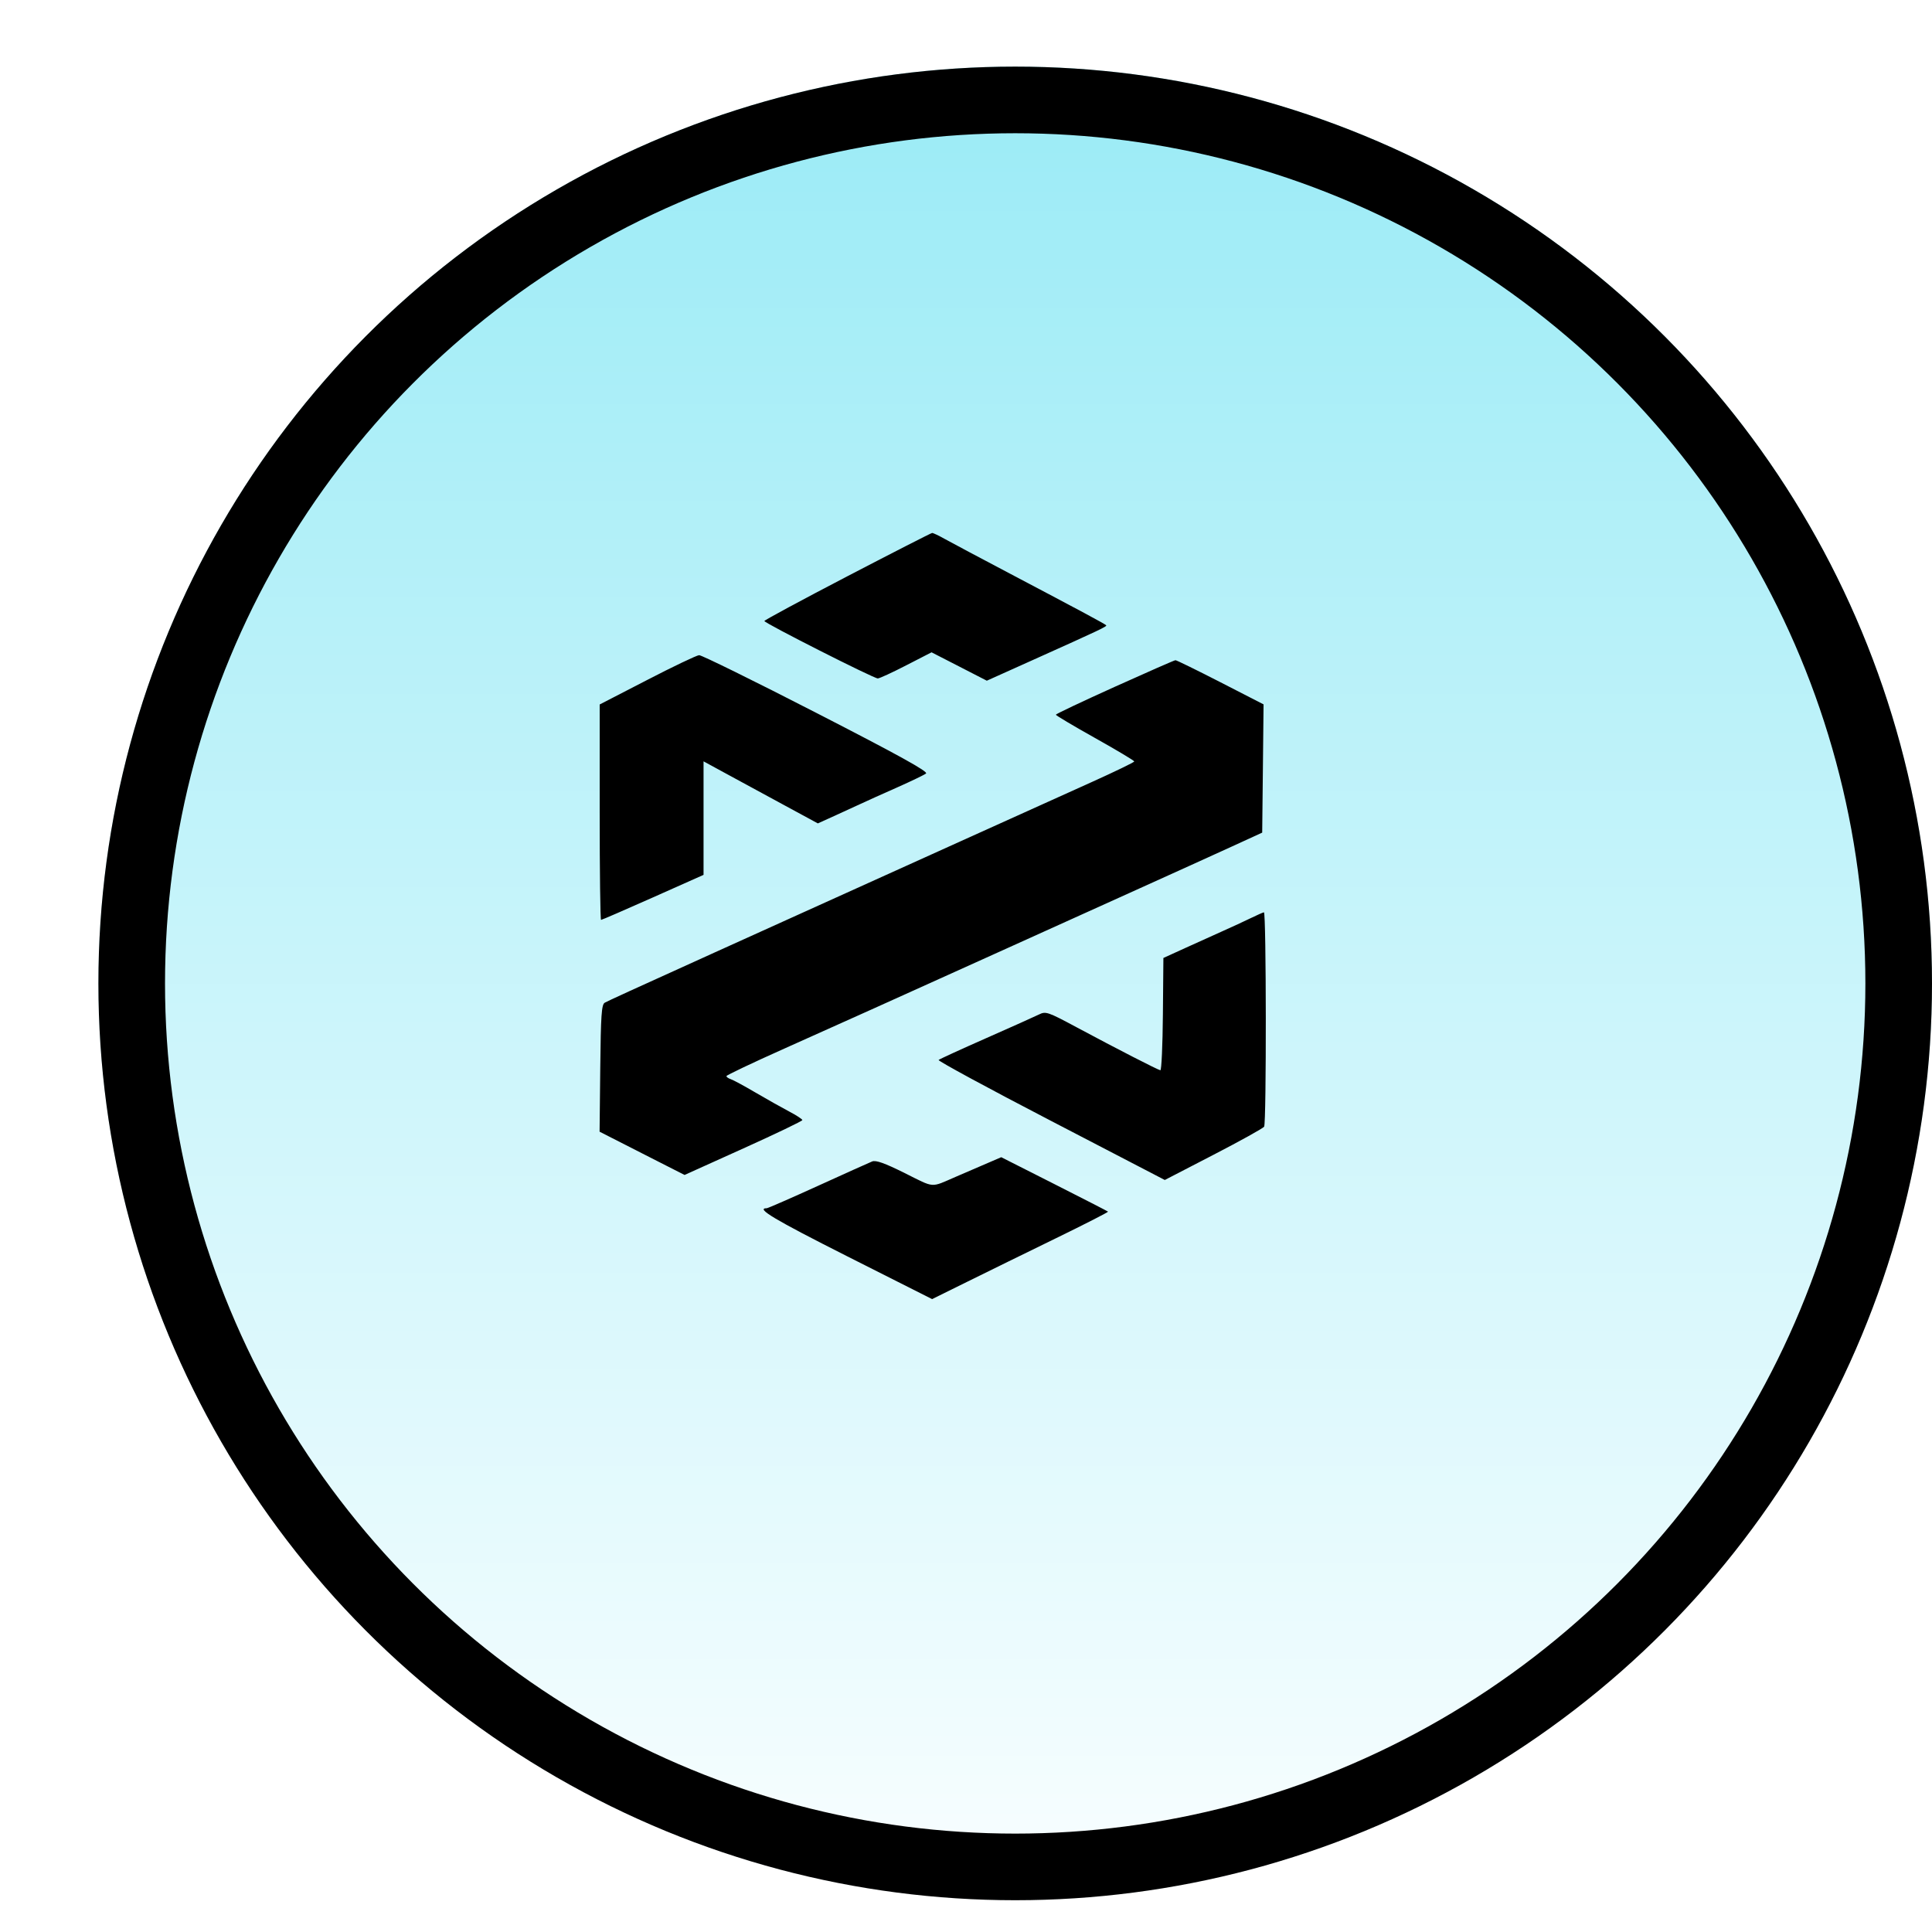 <svg width="58" height="58" viewBox="0 0 58 58" fill="none" xmlns="http://www.w3.org/2000/svg">
<g filter="url(#filter0_d_1_3331)">
<circle cx="28.477" cy="27.523" r="27.523" fill="url(#paint0_linear_1_3331)"/>
<circle cx="28.477" cy="27.523" r="26.523" stroke="black" stroke-width="2"/>
</g>
<path fill-rule="evenodd" clip-rule="evenodd" d="M25.438 17.3C24.067 18.014 22.947 18.618 22.947 18.643C22.948 18.706 26.235 20.371 26.352 20.367C26.405 20.366 26.79 20.188 27.207 19.973L27.966 19.583L28.796 20.009L29.625 20.435L30.982 19.825C33.028 18.906 33.241 18.805 33.208 18.771C33.163 18.726 32.429 18.332 30.439 17.284C29.476 16.777 28.543 16.28 28.363 16.18C28.184 16.079 28.013 15.998 27.983 16C27.953 16.002 26.808 16.587 25.438 17.3ZM19.429 20.413L18.003 21.149V24.383C18.003 26.161 18.021 27.616 18.044 27.616C18.067 27.616 18.769 27.312 19.604 26.94L21.121 26.264V22.856L21.863 23.26C22.434 23.571 23.006 23.881 23.578 24.191L24.552 24.719L24.985 24.523C25.257 24.399 25.528 24.275 25.799 24.15C26.008 24.052 26.521 23.821 26.94 23.636C27.358 23.45 27.745 23.264 27.8 23.221C27.873 23.165 26.984 22.673 24.51 21.403C22.646 20.445 21.061 19.665 20.988 19.669C20.915 19.673 20.213 20.007 19.429 20.413ZM33.465 20.619C32.493 21.058 31.698 21.434 31.697 21.456C31.696 21.477 32.225 21.792 32.873 22.155C33.521 22.518 34.051 22.835 34.051 22.859C34.051 22.883 33.478 23.161 32.777 23.477C32.077 23.792 30.305 24.592 28.841 25.254L23.935 27.472C22.701 28.03 21.589 28.533 21.463 28.59C18.943 29.731 18.25 30.048 18.155 30.102C18.059 30.157 18.037 30.475 18.02 32.07L18 33.974L19.275 34.624L20.551 35.273L22.319 34.475C23.292 34.036 24.087 33.654 24.087 33.626C24.087 33.598 23.908 33.481 23.688 33.366C23.468 33.25 23.015 32.995 22.68 32.799C22.346 32.602 22.012 32.422 21.939 32.398C21.866 32.374 21.807 32.332 21.808 32.305C21.809 32.278 22.588 31.908 23.538 31.483C25.384 30.658 26.797 30.021 29.83 28.65C31.186 28.036 32.543 27.423 33.899 26.811C35.092 26.273 36.478 25.644 36.98 25.414L37.892 24.996L37.913 23.071L37.933 21.146L36.64 20.482C35.928 20.117 35.32 19.819 35.288 19.82C35.256 19.821 34.436 20.181 33.465 20.619ZM37.546 27.564C37.355 27.657 36.979 27.831 36.709 27.951C36.44 28.071 35.928 28.302 35.573 28.464L34.926 28.759L34.911 30.449C34.903 31.378 34.869 32.135 34.835 32.13C34.759 32.118 33.547 31.497 32.329 30.844C31.45 30.373 31.395 30.354 31.188 30.457C31.069 30.516 30.355 30.836 29.602 31.168C28.849 31.5 28.208 31.794 28.178 31.821C28.148 31.847 29.664 32.669 31.546 33.646L34.968 35.424L36.431 34.667C37.235 34.251 37.918 33.872 37.95 33.824C38.021 33.717 38.015 27.38 37.944 27.388C37.916 27.392 37.737 27.471 37.546 27.564ZM29.45 35.002C29.196 35.111 28.943 35.22 28.689 35.33C27.924 35.661 28.074 35.672 27.163 35.218C26.557 34.916 26.295 34.823 26.182 34.868C26.097 34.902 25.364 35.232 24.554 35.601C23.743 35.97 23.052 36.272 23.018 36.272C22.678 36.272 23.243 36.609 25.424 37.71L27.982 39L29.058 38.469C29.65 38.176 30.844 37.591 31.711 37.168C32.578 36.745 33.277 36.388 33.264 36.374C33.251 36.361 32.524 35.988 31.649 35.545L30.058 34.74L29.45 35.002Z" fill="black"/>
<defs>
<filter id="filter0_d_1_3331" x="0.954" y="0" width="57.046" height="57.046" filterUnits="userSpaceOnUse" color-interpolation-filters="sRGB">
<feFlood flood-opacity="0" result="BackgroundImageFix"/>
<feColorMatrix in="SourceAlpha" type="matrix" values="0 0 0 0 0 0 0 0 0 0 0 0 0 0 0 0 0 0 127 0" result="hardAlpha"/>
<feOffset dx="2" dy="2"/>
<feComposite in2="hardAlpha" operator="out"/>
<feColorMatrix type="matrix" values="0 0 0 0 0 0 0 0 0 0 0 0 0 0 0 0 0 0 1 0"/>
<feBlend mode="normal" in2="BackgroundImageFix" result="effect1_dropShadow_1_3331"/>
<feBlend mode="normal" in="SourceGraphic" in2="effect1_dropShadow_1_3331" result="shape"/>
</filter>
<linearGradient id="paint0_linear_1_3331" x1="28.477" y1="0" x2="28.477" y2="55.046" gradientUnits="userSpaceOnUse">
<stop stop-color="#9AEBF6"/>
<stop offset="1" stop-color="#F9FEFF"/>
</linearGradient>
</defs>
</svg>
